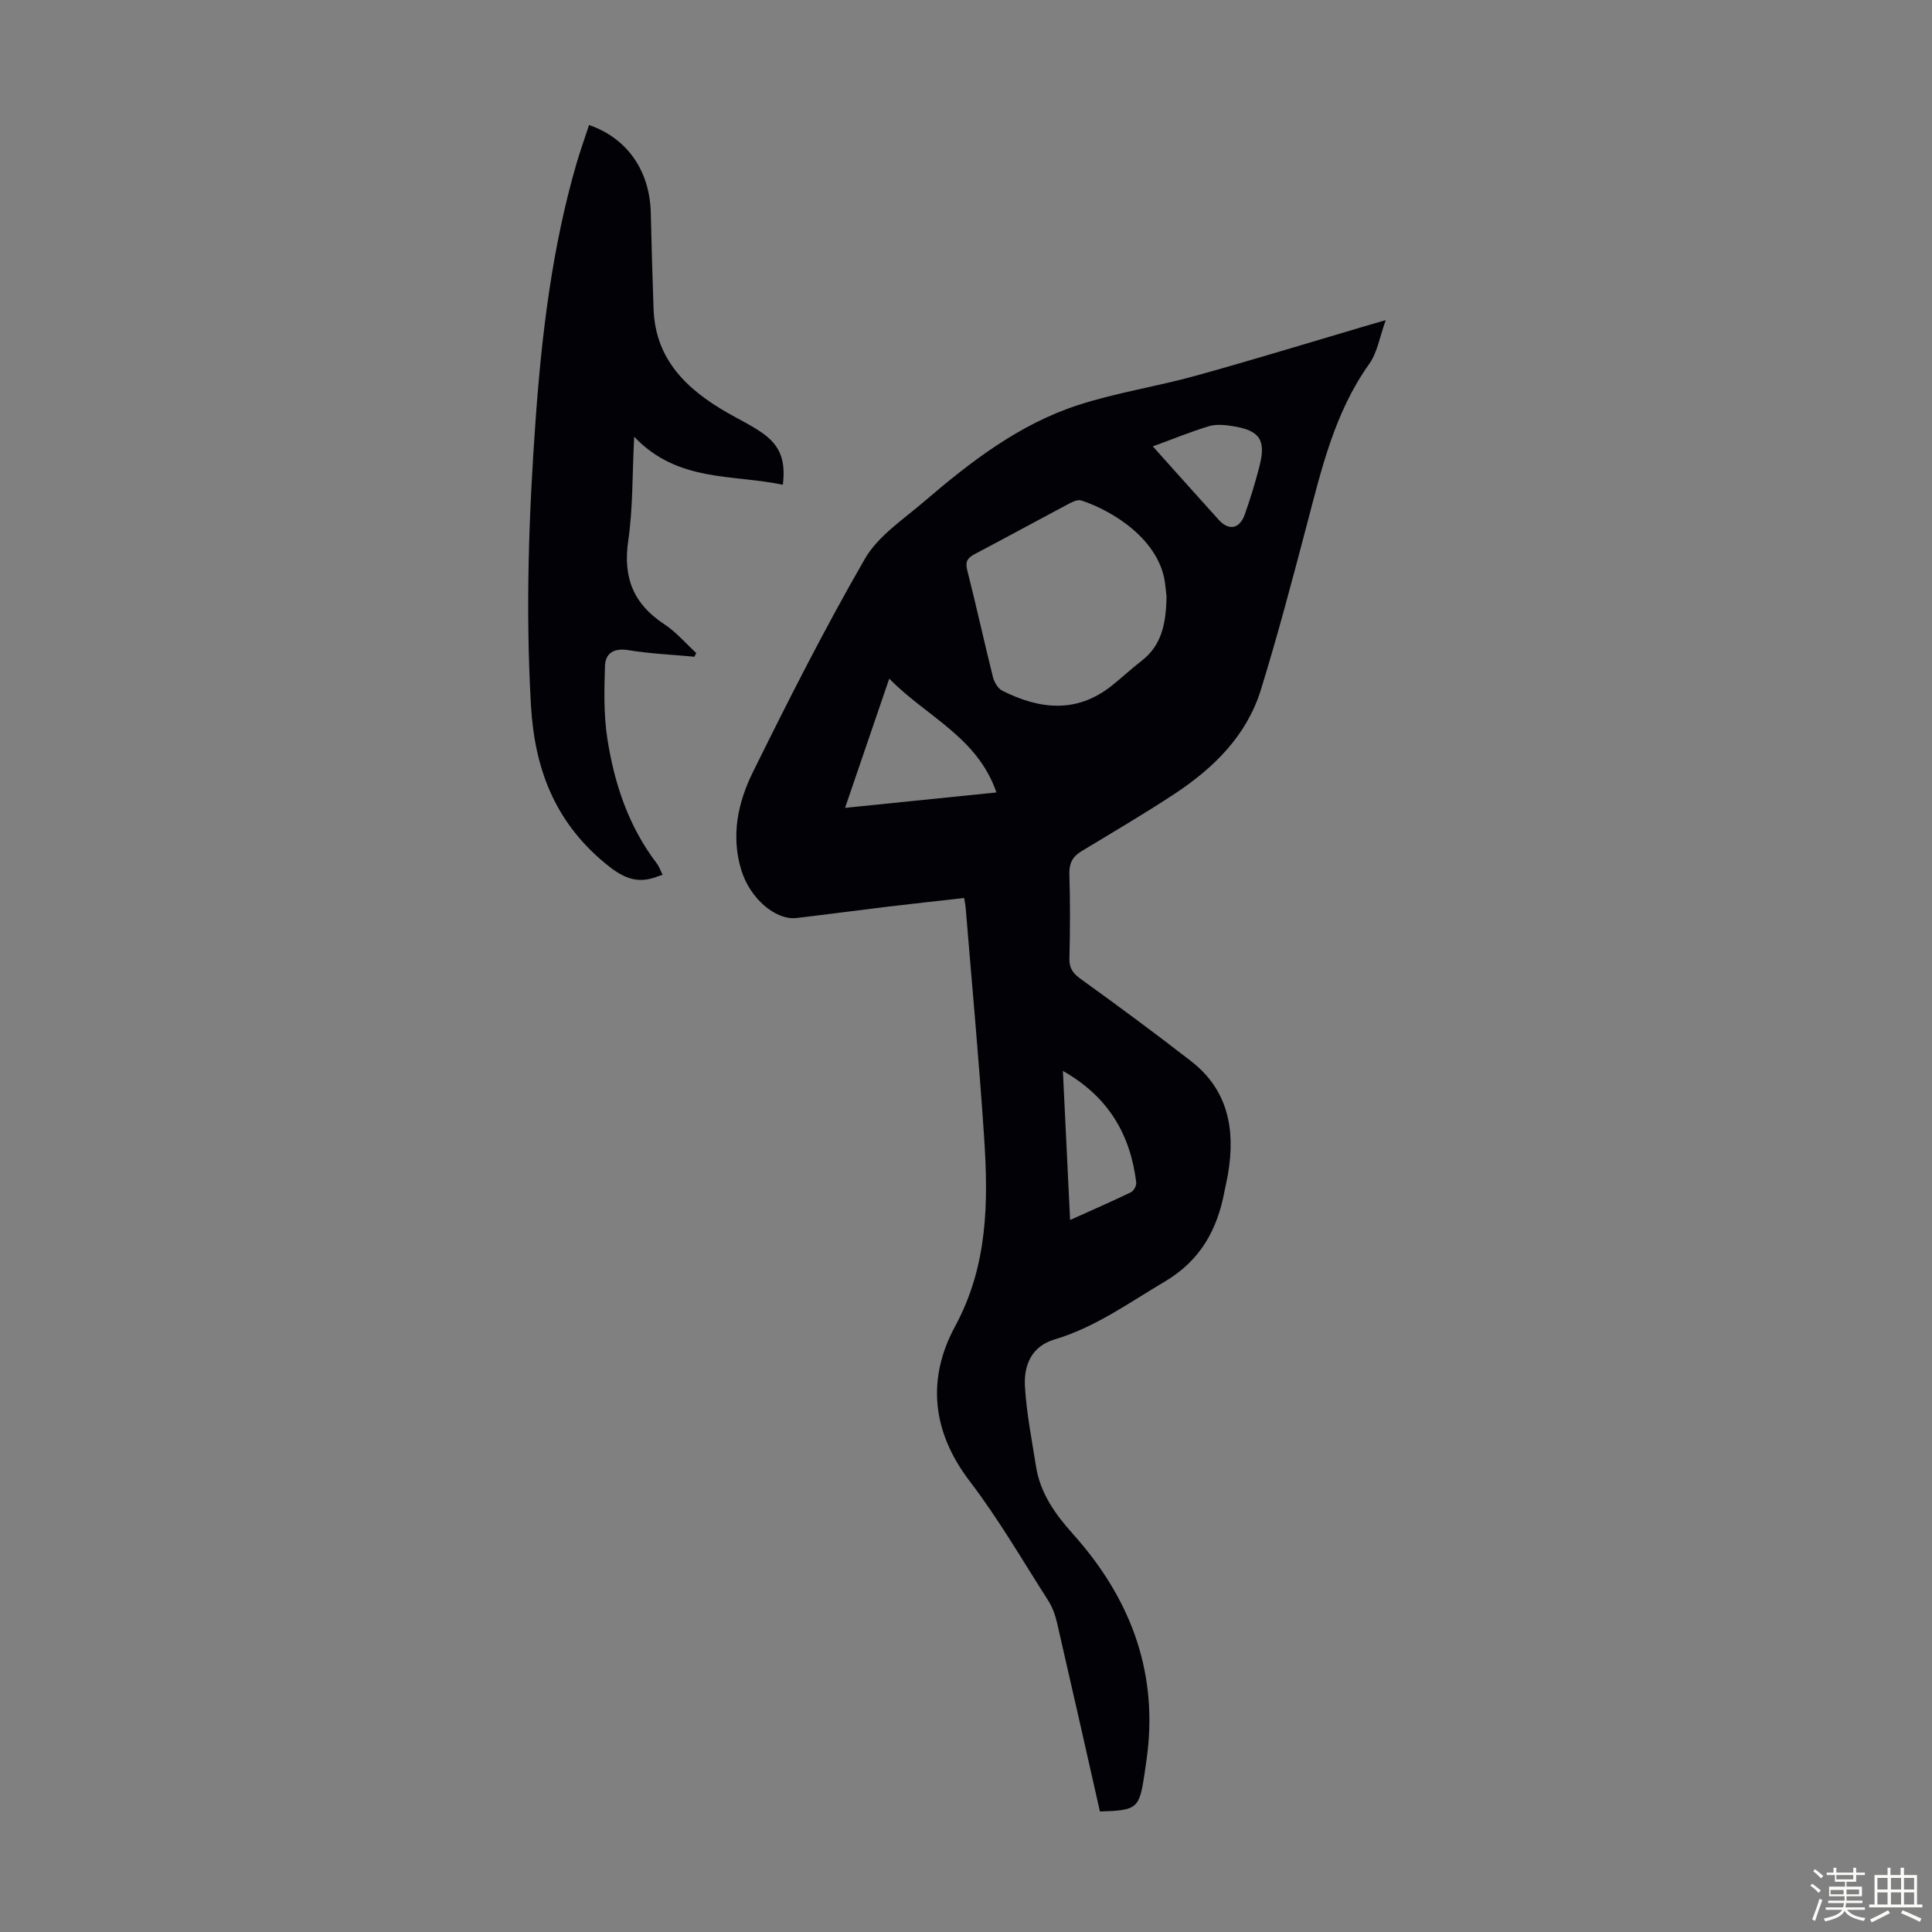 <svg enable-background="new 0 0 400 400" viewBox="0 0 400 400" xmlns="http://www.w3.org/2000/svg"><rect x="0" y="0" width="400" height="400" fill="#808080" stroke="none"/><path d="m374.8 390.4.4-.4c.7.5 1.3 1 1.8 1.4l-.5.5c-.5-.6-1.1-1.1-1.7-1.5zm1 7.3-.6-.3c.5-1.4 1.1-2.8 1.5-4.3.2.1.4.2.6.3-.5 1.3-1 2.8-1.5 4.3zm-.4-10.3.4-.4c.4.3 1 .8 1.7 1.4l-.5.5c-.4-.5-1-1-1.6-1.5zm2.5.3h1.7v-1h.6v1h3.5v-1h.6v1h1.8v.5h-1.8v1.4h-2v1h3.2v2h-3.2v.9h3.3v.5h-3.4c0 .3-.1.6-.1.9h4v.5h-3.7c.7.9 1.9 1.5 3.8 1.7-.1.2-.2.4-.3.6-2.1-.4-3.5-1.1-4-2.1-.4 1-1.8 1.7-4 2.2-.1-.2-.2-.4-.3-.6 2.1-.4 3.4-1 3.8-1.8h-3.4v-.5h3.6c.1-.3.1-.6.2-.9h-3.3v-.5h3.4c0-.3 0-.6 0-.9h-3.2v-2h3.3v-1h-2.1v-1.4h-1.7v-.5zm1.1 3.5v1h2.7c0-.3 0-.4 0-.4 0-.1 0-.2 0-.2 0-.1 0-.2 0-.3h-2.7zm1.2-3v.9h3.5v-.9zm4.7 3h-2.6v.6.4h2.6z" fill="#fbfcfa"/><path d="m393.6 386.7h.6v1.5h2.7v6.1h1.1v.6h-11v-.6h1.1v-6.1h2.7v-1.5h.6v1.5h2.1v-1.5zm-2.7 8.8.4.6c-1.2.6-2.5 1.3-3.8 1.9-.1-.2-.2-.4-.3-.6 1.2-.6 2.5-1.2 3.7-1.9zm-2.2-6.7v2.4h2.1v-2.4zm0 3v2.5h2.1v-2.5zm2.8-3v2.4h2.1v-2.4zm0 3v2.5h2.1v-2.5zm6 6.1c-1.4-.7-2.7-1.3-3.9-1.8l.3-.6c1.5.6 2.7 1.2 3.9 1.7zm-1.2-9.1h-2.1v2.4h2.1zm-2.1 3v2.5h2.1v-2.5z" fill="#fbfcfa"/><g fill="#010106"><path d="m227.73 375.05c-2.98-13.18-5.9-26.15-8.89-39.11-.37-1.6-.97-3.23-1.85-4.61-5.31-8.29-10.26-16.86-16.22-24.66-7.86-10.29-8.89-21.24-3.03-32.06 6.81-12.58 6.9-25.73 6.01-39.17-1.05-15.85-2.52-31.68-3.82-47.51-.04-.54-.16-1.07-.31-2.01-5.31.6-10.5 1.16-15.68 1.78-6.33.76-12.65 1.61-18.98 2.36-4.41.53-9.71-4.08-11.49-9.95-2.16-7.08-.69-13.97 2.39-20.21 7.36-14.93 14.9-29.8 23.21-44.21 2.73-4.72 7.91-8.12 12.23-11.82 9.63-8.26 19.7-16.04 31.93-20.01 7.95-2.58 16.31-3.84 24.38-6.08 11.74-3.25 23.38-6.83 35.06-10.27 1.16-.34 2.32-.68 4.23-1.23-1.24 3.42-1.72 6.68-3.42 9.07-7.22 10.12-9.9 21.88-12.98 33.55-2.99 11.34-5.98 22.68-9.44 33.88-2.93 9.5-9.74 16.2-17.82 21.54-6.34 4.19-12.91 8.01-19.4 11.96-1.79 1.09-2.5 2.48-2.44 4.68.18 5.82.15 11.64.01 17.46-.05 2.06.74 3.11 2.36 4.28 7.7 5.55 15.35 11.19 22.85 17.02 7.68 5.97 9.16 14.16 7.64 23.24-.2 1.21-.5 2.41-.73 3.62-1.49 8.01-4.99 14.39-12.41 18.78-7.41 4.38-14.38 9.46-22.77 11.95-4.8 1.42-6.39 5.36-6.15 9.67.31 5.54 1.42 11.04 2.28 16.54.87 5.61 3.93 9.91 7.69 14.11 11.48 12.83 17.45 27.7 15.4 45.22-.18 1.55-.42 3.1-.65 4.65-1.05 6.94-1.51 7.32-9.19 7.55zm13.79-251.52c-.05-.43-.16-1.65-.32-2.87-1.22-8.88-10.59-14.81-17.31-17.04-.69-.23-1.73.22-2.48.61-6.52 3.46-12.99 7.01-19.52 10.44-1.5.79-2.11 1.51-1.64 3.36 1.87 7.36 3.49 14.79 5.33 22.16.26 1.05 1.03 2.35 1.93 2.81 7.7 3.88 15.36 4.76 22.65-1.02 2.1-1.67 4.06-3.51 6.18-5.15 4.14-3.19 5.08-7.65 5.18-13.3zm-35.22 40.54c-3.93-11.49-14.56-15.74-22.19-23.57-3.15 9.21-6.08 17.78-9.15 26.76 10.67-1.08 20.75-2.11 31.34-3.19zm13.76 57.65c.51 10.52.99 20.48 1.49 30.87 4.52-2.04 8.6-3.82 12.61-5.75.57-.28 1.16-1.37 1.09-2.01-1.22-9.9-5.7-17.73-15.19-23.11zm18.62-129.3c4.7 5.25 9.16 10.24 13.64 15.2 2.08 2.31 4.33 1.91 5.4-1.11 1.15-3.26 2.17-6.58 3.03-9.93 1.4-5.48.11-7.44-5.44-8.34-1.63-.26-3.45-.46-4.98-.01-3.82 1.15-7.52 2.68-11.65 4.19z"/><path d="m143.78 135.97c-4.56-.43-9.15-.62-13.66-1.36-3.03-.5-4.78.61-4.87 3.31-.16 4.97-.27 10.04.48 14.92 1.44 9.34 4.38 18.23 10.23 25.9.52.68.8 1.54 1.23 2.38-.5.16-.82.25-1.12.37-4.34 1.68-7.34.12-10.91-2.86-10.34-8.61-14.48-19.53-15.23-32.6-1.14-19.83-.45-39.59.98-59.34 1.29-17.86 3.44-35.6 8.46-52.87.78-2.67 1.72-5.29 2.59-7.93 7.96 2.74 12.6 9.52 12.78 18.28.14 6.58.35 13.17.57 19.75.36 10.55 6.91 16.73 15.33 21.56 2.42 1.39 4.97 2.59 7.24 4.2 3.68 2.62 4.8 5.63 4.2 10.69-10.39-2.22-21.76-.45-30.78-9.95-.41 7.99-.25 14.84-1.23 21.52-1.12 7.59 1.05 13.09 7.44 17.28 2.46 1.61 4.44 3.96 6.63 5.97-.12.27-.24.52-.36.78z"/></g></svg>